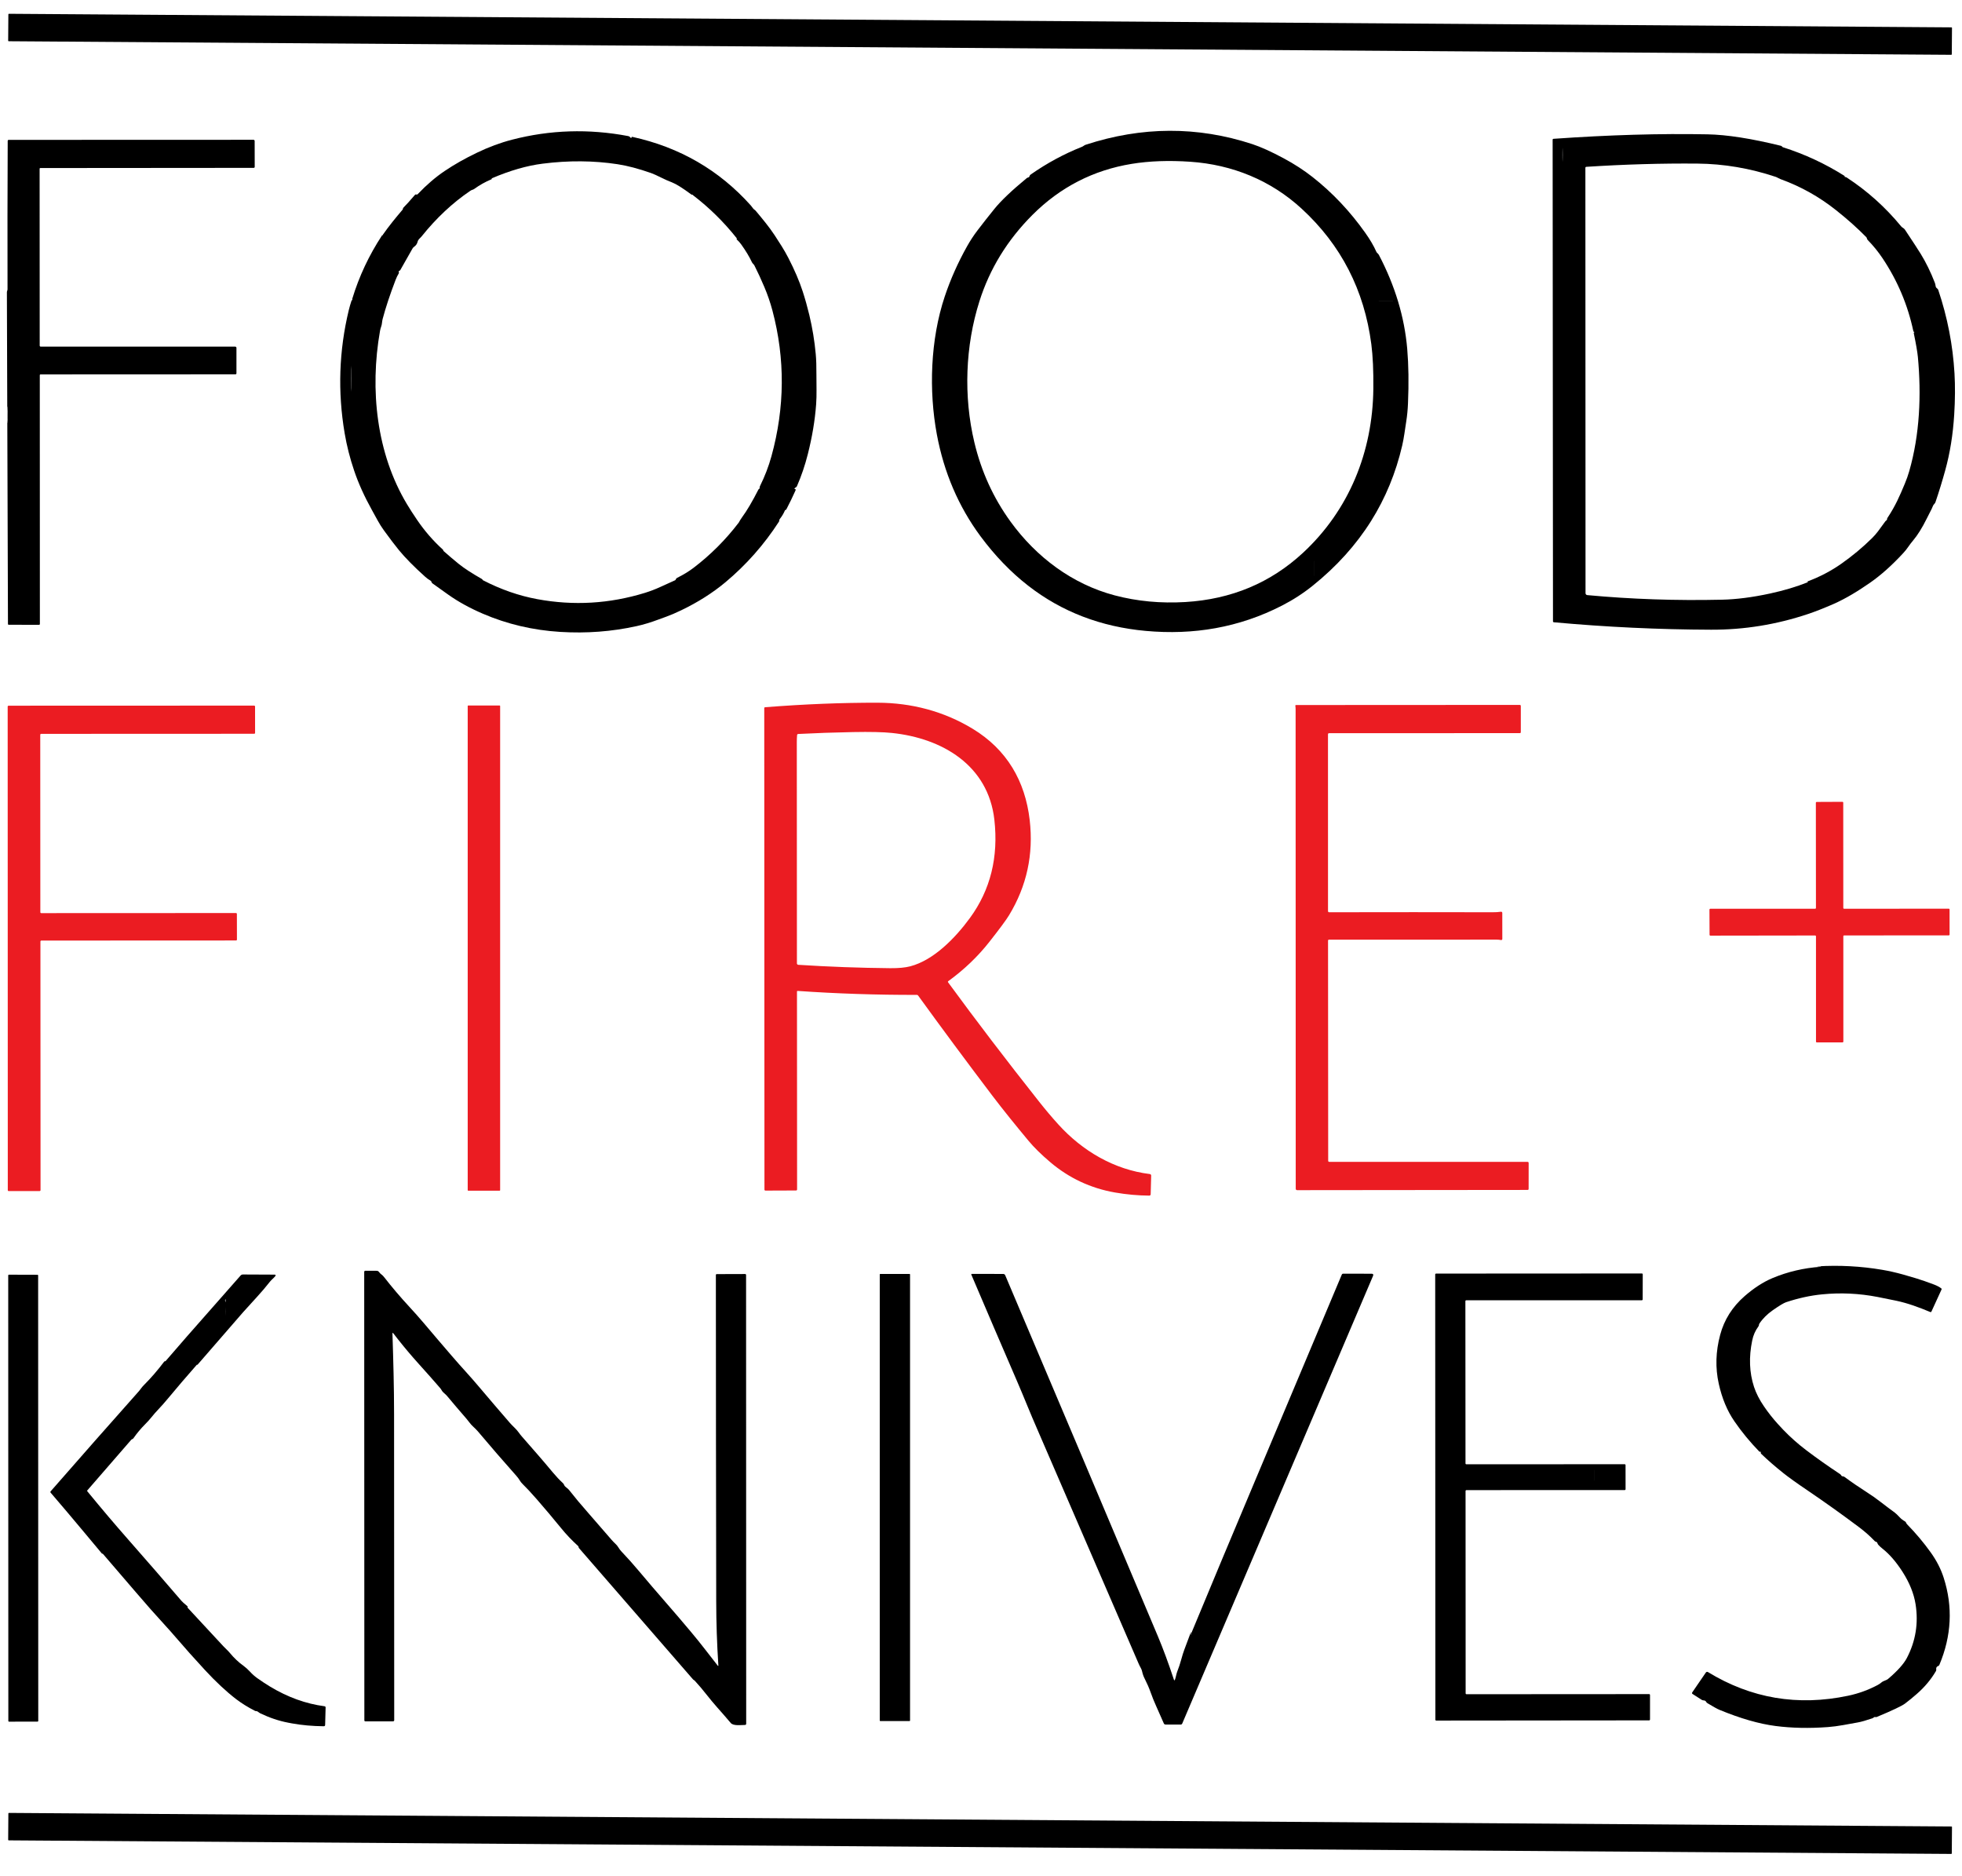 <svg width="68" height="65" viewBox="0 0 68 65" fill="none" xmlns="http://www.w3.org/2000/svg">
<path d="M67.635 0.948L0.308 0.478C0.298 0.478 0.29 0.486 0.29 0.496L0.283 1.411C0.283 1.421 0.291 1.429 0.302 1.429L67.628 1.899C67.638 1.899 67.646 1.891 67.646 1.881L67.653 0.966C67.653 0.956 67.645 0.948 67.635 0.948Z" fill="black"/>
<path d="M67.635 63.292L0.308 62.822C0.298 62.822 0.29 62.83 0.29 62.84L0.283 63.754C0.283 63.764 0.291 63.773 0.302 63.773L67.628 64.243C67.638 64.243 67.646 64.235 67.646 64.225L67.653 63.31C67.653 63.3 67.645 63.292 67.635 63.292Z" fill="black"/>
<path d="M47.742 8.775C47.761 8.791 47.777 8.81 47.79 8.833C48.349 9.899 48.677 10.983 48.772 12.086C48.82 12.652 48.829 13.281 48.799 13.973C48.79 14.2 48.769 14.413 48.737 14.612C48.693 14.886 48.662 15.163 48.6 15.431C48.379 16.386 48.018 17.262 47.516 18.06C46.995 18.887 46.324 19.63 45.504 20.29C45.174 20.556 44.818 20.787 44.434 20.984C42.939 21.752 41.358 22.012 39.715 21.863C38.159 21.722 36.8 21.201 35.638 20.298C35.033 19.828 34.481 19.255 33.98 18.579C33.22 17.55 32.717 16.375 32.47 15.055C32.189 13.545 32.241 11.774 32.745 10.269C32.944 9.675 33.202 9.097 33.517 8.535C33.625 8.342 33.746 8.158 33.879 7.983C34.069 7.734 34.264 7.486 34.464 7.239C34.694 6.955 35.066 6.601 35.579 6.178C35.596 6.163 35.616 6.154 35.639 6.148C35.66 6.144 35.674 6.131 35.679 6.11C35.686 6.083 35.7 6.062 35.723 6.047C36.291 5.651 36.883 5.331 37.498 5.088C37.545 5.07 37.58 5.031 37.625 5.017C39.575 4.379 41.502 4.371 43.403 4.994C43.702 5.093 44.066 5.257 44.495 5.488C44.863 5.686 45.194 5.901 45.489 6.133C46.177 6.673 46.787 7.318 47.318 8.068C47.486 8.305 47.614 8.523 47.702 8.724C47.711 8.744 47.724 8.761 47.742 8.775ZM33.771 15.333C34.011 16.34 34.428 17.255 35.024 18.076C35.914 19.303 37.164 20.244 38.637 20.632C39.412 20.836 40.227 20.913 41.082 20.862C42.678 20.766 44.038 20.197 45.163 19.153C46.751 17.681 47.574 15.666 47.598 13.476C47.605 12.854 47.581 12.337 47.528 11.926C47.283 10.053 46.48 8.489 45.116 7.234C44.047 6.249 42.71 5.704 41.254 5.605C40.51 5.554 39.833 5.579 39.225 5.678C37.894 5.895 36.747 6.484 35.785 7.445C34.915 8.315 34.301 9.314 33.944 10.445C33.457 11.98 33.388 13.732 33.771 15.333ZM48.274 10.418C48.11 10.417 47.946 10.418 47.782 10.418C47.782 10.418 47.782 10.418 47.782 10.418C47.782 10.419 47.782 10.419 47.782 10.419C47.946 10.419 48.11 10.419 48.274 10.419C48.285 10.419 48.285 10.419 48.274 10.418ZM45.543 19.442C45.543 19.611 45.543 19.78 45.543 19.95C45.543 19.95 45.543 19.951 45.543 19.951C45.544 19.951 45.544 19.95 45.544 19.95C45.544 19.78 45.544 19.611 45.544 19.442C45.544 19.441 45.544 19.441 45.544 19.441C45.544 19.441 45.544 19.441 45.543 19.441C45.543 19.441 45.543 19.441 45.543 19.442Z" fill="black"/>
<path d="M13.273 8.128C13.479 7.834 13.713 7.546 13.951 7.268C13.958 7.26 13.962 7.251 13.963 7.24C13.964 7.222 13.971 7.206 13.984 7.193C14.078 7.1 14.21 6.954 14.38 6.755C14.394 6.739 14.407 6.734 14.42 6.738C14.443 6.747 14.464 6.743 14.481 6.724C14.787 6.403 15.097 6.137 15.411 5.926C15.744 5.701 16.117 5.49 16.53 5.292C16.938 5.096 17.343 4.945 17.746 4.841C19.063 4.499 20.403 4.457 21.765 4.714C21.8 4.72 21.827 4.737 21.847 4.763C21.87 4.793 21.884 4.79 21.889 4.753C21.89 4.749 21.891 4.747 21.895 4.745C21.902 4.742 21.909 4.742 21.917 4.743C23.558 5.103 24.928 5.896 26.025 7.123C26.049 7.15 26.071 7.179 26.092 7.21C26.105 7.231 26.122 7.249 26.144 7.263C26.164 7.277 26.183 7.293 26.198 7.312C26.423 7.582 26.652 7.854 26.845 8.147C26.928 8.274 27.012 8.404 27.094 8.535C27.177 8.668 27.253 8.802 27.323 8.937C27.538 9.354 27.704 9.74 27.82 10.097C27.905 10.358 27.981 10.631 28.05 10.916C28.157 11.365 28.231 11.814 28.272 12.265C28.29 12.456 28.298 12.701 28.296 12.999C28.294 13.339 28.311 13.679 28.286 14.011C28.245 14.569 28.148 15.146 27.997 15.741C27.9 16.125 27.775 16.493 27.622 16.845C27.613 16.863 27.601 16.878 27.584 16.889C27.576 16.894 27.567 16.899 27.558 16.905C27.523 16.927 27.525 16.942 27.566 16.948C27.569 16.949 27.571 16.95 27.572 16.953C27.578 16.966 27.578 16.979 27.573 16.991C27.473 17.214 27.367 17.434 27.254 17.65C27.248 17.661 27.232 17.672 27.22 17.674C27.214 17.674 27.209 17.678 27.206 17.684C27.161 17.791 27.101 17.891 27.027 17.984C27.014 18 27.008 18.018 27.008 18.039C27.008 18.053 27.004 18.066 26.996 18.079C26.48 18.876 25.861 19.576 25.14 20.178C24.698 20.547 24.187 20.87 23.609 21.148C23.413 21.242 23.241 21.316 23.093 21.369C23.009 21.399 22.922 21.43 22.833 21.464C22.562 21.566 22.305 21.644 22.063 21.697C21.208 21.886 20.326 21.953 19.416 21.897C18.468 21.838 17.573 21.628 16.729 21.264C16.281 21.071 15.885 20.853 15.541 20.61C15.356 20.48 15.172 20.349 14.989 20.216C14.971 20.204 14.96 20.187 14.955 20.166C14.95 20.146 14.938 20.13 14.92 20.12C14.855 20.083 14.794 20.039 14.738 19.988C14.35 19.64 14.046 19.331 13.824 19.061C13.686 18.892 13.514 18.665 13.306 18.379C13.228 18.272 13.156 18.158 13.09 18.037C13.03 17.928 12.965 17.81 12.895 17.683C12.63 17.207 12.423 16.75 12.275 16.311C12.128 15.878 12.018 15.445 11.945 15.013C11.701 13.575 11.749 12.155 12.087 10.752C12.114 10.643 12.145 10.533 12.182 10.422C12.183 10.417 12.186 10.413 12.189 10.409C12.192 10.406 12.196 10.403 12.201 10.401C12.214 10.396 12.217 10.387 12.211 10.376C12.207 10.368 12.207 10.36 12.21 10.351C12.445 9.578 12.788 8.847 13.239 8.16C13.241 8.156 13.245 8.154 13.251 8.154C13.259 8.155 13.264 8.153 13.265 8.147C13.266 8.14 13.268 8.134 13.273 8.128ZM25.531 8.292C25.529 8.286 25.529 8.281 25.534 8.275C25.538 8.267 25.538 8.26 25.532 8.253C25.087 7.693 24.584 7.197 24.02 6.766C24.018 6.754 24.011 6.749 24 6.75C23.984 6.75 23.97 6.746 23.957 6.737C23.654 6.513 23.432 6.374 23.29 6.32C23.167 6.273 23.047 6.22 22.932 6.162C22.771 6.082 22.65 6.027 22.569 5.998C22.134 5.845 21.744 5.742 21.401 5.69C20.573 5.564 19.709 5.557 18.811 5.671C18.265 5.739 17.676 5.909 17.043 6.18C17.039 6.182 17.038 6.185 17.043 6.187C17.044 6.189 17.045 6.191 17.045 6.194C17.046 6.203 17.041 6.209 17.032 6.213C16.817 6.303 16.62 6.414 16.441 6.544C16.423 6.557 16.404 6.567 16.384 6.573C16.353 6.581 16.324 6.595 16.296 6.615C15.681 7.032 15.12 7.558 14.611 8.194C14.559 8.258 14.496 8.291 14.475 8.373C14.456 8.45 14.415 8.509 14.352 8.552C14.331 8.566 14.313 8.585 14.3 8.607L13.874 9.358C13.866 9.371 13.854 9.381 13.839 9.385C13.82 9.392 13.813 9.403 13.819 9.419C13.83 9.443 13.828 9.466 13.813 9.487C13.78 9.539 13.746 9.609 13.711 9.698C13.517 10.203 13.367 10.657 13.26 11.06C13.238 11.147 13.243 11.229 13.213 11.31C13.195 11.359 13.181 11.411 13.171 11.465C12.811 13.505 13.049 15.714 14.106 17.473C14.205 17.638 14.322 17.82 14.456 18.016C14.717 18.4 15.015 18.743 15.351 19.047C15.354 19.049 15.356 19.052 15.357 19.055C15.36 19.062 15.362 19.068 15.364 19.075C15.367 19.085 15.372 19.093 15.379 19.099C15.561 19.26 15.735 19.408 15.902 19.543C16.081 19.688 16.348 19.862 16.705 20.066C16.713 20.071 16.719 20.078 16.723 20.087C16.727 20.097 16.734 20.104 16.743 20.109C17.36 20.427 17.985 20.645 18.62 20.762C19.88 20.995 21.125 20.922 22.355 20.543C22.537 20.486 22.713 20.419 22.883 20.341C23.058 20.261 23.231 20.182 23.401 20.106C23.408 20.102 23.413 20.097 23.416 20.09C23.418 20.084 23.42 20.078 23.423 20.073C23.433 20.05 23.448 20.034 23.47 20.023C23.685 19.916 23.872 19.802 24.033 19.68C24.621 19.233 25.144 18.711 25.602 18.112C25.604 18.109 25.621 18.078 25.655 18.02C25.669 17.995 25.689 17.965 25.716 17.929C25.883 17.703 26.075 17.379 26.29 16.956C26.317 16.944 26.33 16.924 26.329 16.896C26.328 16.878 26.332 16.861 26.34 16.845C26.509 16.503 26.641 16.159 26.737 15.811C27.203 14.118 27.215 12.435 26.772 10.763C26.698 10.487 26.606 10.216 26.493 9.95C26.381 9.684 26.266 9.434 26.148 9.202C26.126 9.157 26.082 9.133 26.061 9.088C25.973 8.899 25.849 8.692 25.688 8.468C25.64 8.402 25.589 8.345 25.534 8.297C25.533 8.296 25.532 8.294 25.531 8.292ZM12.17 13.573C12.171 13.573 12.172 13.526 12.173 13.442C12.174 13.357 12.174 13.243 12.174 13.123C12.174 13.004 12.174 12.89 12.173 12.806C12.172 12.721 12.171 12.674 12.17 12.674C12.169 12.674 12.168 12.721 12.167 12.806C12.166 12.89 12.166 13.004 12.166 13.123C12.166 13.243 12.166 13.357 12.167 13.442C12.168 13.526 12.169 13.573 12.17 13.573ZM12.505 14.76C12.415 14.76 12.324 14.76 12.235 14.76C12.234 14.76 12.234 14.76 12.234 14.76C12.234 14.76 12.234 14.761 12.235 14.761C12.325 14.761 12.415 14.761 12.505 14.761C12.506 14.761 12.506 14.761 12.506 14.761C12.506 14.761 12.506 14.76 12.506 14.76C12.506 14.76 12.506 14.76 12.505 14.76ZM13.048 14.76C12.929 14.76 12.811 14.76 12.693 14.76C12.692 14.76 12.692 14.76 12.692 14.76C12.692 14.76 12.692 14.761 12.693 14.761C12.811 14.761 12.93 14.761 13.048 14.761C13.049 14.761 13.049 14.761 13.049 14.761C13.049 14.761 13.049 14.76 13.049 14.76C13.049 14.76 13.049 14.76 13.048 14.76Z" fill="black"/>
<path d="M63.935 6.129C63.966 6.133 63.99 6.141 64.006 6.152C64.721 6.62 65.349 7.184 65.891 7.844C65.932 7.894 65.984 7.902 66.019 7.954C66.296 8.371 66.48 8.652 66.569 8.797C66.75 9.091 66.914 9.425 67.059 9.799C67.072 9.835 67.081 9.871 67.085 9.908C67.089 9.944 67.105 9.971 67.133 9.991C67.155 10.006 67.17 10.026 67.178 10.05C67.496 10.995 67.683 11.958 67.74 12.939C67.765 13.375 67.762 13.851 67.73 14.367C67.687 15.06 67.584 15.704 67.418 16.301C67.315 16.675 67.203 17.039 67.082 17.395C67.073 17.422 67.059 17.445 67.039 17.464C67.017 17.486 67.001 17.511 66.99 17.539C66.979 17.57 66.967 17.599 66.953 17.626C66.893 17.74 66.834 17.857 66.775 17.977C66.618 18.293 66.461 18.545 66.302 18.733C66.242 18.805 66.187 18.876 66.138 18.948C66.088 19.022 66.031 19.093 65.968 19.161C65.575 19.588 65.188 19.933 64.808 20.197C64.412 20.471 63.985 20.738 63.535 20.935C63.211 21.076 62.922 21.19 62.669 21.275C61.575 21.642 60.453 21.825 59.304 21.821C57.485 21.815 55.668 21.729 53.852 21.563C53.845 21.562 53.838 21.559 53.832 21.553C53.827 21.548 53.824 21.54 53.824 21.532L53.812 4.845C53.812 4.823 53.823 4.812 53.845 4.81C55.761 4.675 57.54 4.623 59.18 4.655C59.856 4.668 60.705 4.801 61.727 5.053C61.742 5.057 61.755 5.066 61.764 5.08C61.773 5.091 61.783 5.099 61.796 5.103C62.553 5.344 63.266 5.676 63.933 6.099C63.934 6.1 63.935 6.102 63.935 6.103C63.935 6.11 63.934 6.116 63.932 6.122C63.93 6.126 63.931 6.128 63.935 6.129ZM54.156 5.602C54.157 5.602 54.158 5.577 54.158 5.533C54.159 5.488 54.16 5.428 54.16 5.365C54.16 5.302 54.159 5.241 54.158 5.197C54.158 5.152 54.157 5.127 54.156 5.127C54.156 5.127 54.155 5.133 54.155 5.145C54.154 5.157 54.154 5.175 54.154 5.197C54.153 5.219 54.153 5.245 54.153 5.274C54.153 5.303 54.153 5.333 54.153 5.365C54.153 5.396 54.153 5.427 54.153 5.456C54.153 5.484 54.153 5.511 54.154 5.533C54.154 5.555 54.154 5.572 54.155 5.584C54.155 5.596 54.156 5.602 54.156 5.602ZM62.651 20.146C63.07 19.99 63.46 19.786 63.82 19.533C64.201 19.265 64.556 18.97 64.884 18.646C64.958 18.573 65.026 18.495 65.088 18.413C65.176 18.295 65.258 18.183 65.334 18.077C65.347 18.058 65.364 18.043 65.382 18.03C65.398 18.019 65.406 18.003 65.405 17.983C65.404 17.971 65.407 17.959 65.414 17.95C65.697 17.524 65.842 17.183 66.018 16.761C66.08 16.614 66.131 16.469 66.172 16.326C66.538 15.052 66.593 13.676 66.471 12.372C66.454 12.198 66.407 11.923 66.329 11.548C66.326 11.533 66.331 11.522 66.344 11.514C66.358 11.505 66.356 11.501 66.34 11.5C66.326 11.5 66.318 11.493 66.315 11.48C66.121 10.567 65.764 9.721 65.243 8.944C65.093 8.72 64.923 8.512 64.734 8.318C64.718 8.302 64.708 8.283 64.704 8.261C64.701 8.245 64.694 8.231 64.683 8.219C64.383 7.912 64.033 7.599 63.632 7.281C63.051 6.819 62.411 6.461 61.71 6.207C61.681 6.196 61.653 6.183 61.627 6.168C61.6 6.152 61.573 6.139 61.545 6.129C60.651 5.831 59.747 5.677 58.832 5.669C57.592 5.658 56.307 5.695 54.979 5.781C54.97 5.781 54.962 5.785 54.956 5.791C54.95 5.798 54.947 5.806 54.947 5.815L54.952 20.555C54.952 20.572 54.958 20.588 54.969 20.6C54.981 20.613 54.996 20.621 55.013 20.622C56.535 20.764 58.09 20.817 59.678 20.781C60.184 20.77 60.742 20.698 61.351 20.566C61.834 20.461 62.267 20.331 62.649 20.178C62.656 20.175 62.657 20.171 62.654 20.165C62.653 20.163 62.652 20.161 62.65 20.159C62.642 20.154 62.642 20.149 62.651 20.146Z" fill="black"/>
<path d="M1.379 13.003L1.382 21.622C1.382 21.63 1.379 21.638 1.374 21.643C1.368 21.649 1.361 21.652 1.353 21.652L0.303 21.649C0.285 21.649 0.276 21.64 0.276 21.622L0.239 10.132C0.239 10.111 0.243 10.091 0.251 10.072C0.258 10.055 0.261 10.038 0.261 10.02C0.257 8.308 0.259 6.595 0.267 4.882C0.268 4.859 0.28 4.847 0.303 4.847L8.786 4.844C8.791 4.844 8.797 4.845 8.801 4.847C8.806 4.849 8.81 4.852 8.814 4.856C8.818 4.86 8.821 4.864 8.823 4.869C8.825 4.874 8.826 4.879 8.826 4.884L8.828 5.784C8.828 5.793 8.824 5.801 8.818 5.807C8.812 5.813 8.804 5.817 8.796 5.817L1.401 5.823C1.382 5.823 1.373 5.833 1.373 5.852L1.376 11.977C1.376 11.987 1.38 11.996 1.387 12.002C1.393 12.009 1.402 12.012 1.412 12.012L8.153 12.012C8.164 12.012 8.175 12.016 8.183 12.024C8.19 12.032 8.195 12.042 8.195 12.053L8.195 12.934C8.195 12.959 8.183 12.971 8.158 12.971L1.408 12.974C1.389 12.974 1.379 12.984 1.379 13.003ZM0.255 14.102C0.251 14.28 0.245 14.475 0.259 14.656C0.259 14.657 0.259 14.657 0.26 14.658C0.26 14.658 0.261 14.658 0.261 14.658C0.261 14.658 0.262 14.658 0.262 14.658C0.262 14.657 0.262 14.657 0.262 14.656C0.265 14.471 0.265 14.285 0.261 14.099C0.261 14.098 0.261 14.096 0.259 14.095C0.257 14.092 0.256 14.093 0.256 14.096C0.255 14.098 0.255 14.1 0.255 14.102Z" fill="black"/>
<path d="M27.647 34.338C27.631 34.337 27.622 34.344 27.622 34.361L27.626 41.215C27.626 41.24 27.613 41.253 27.586 41.253L26.528 41.257C26.519 41.257 26.511 41.254 26.505 41.248C26.498 41.241 26.495 41.233 26.495 41.224L26.488 24.541C26.488 24.52 26.499 24.509 26.52 24.507C27.893 24.399 29.194 24.348 30.425 24.351C31.584 24.355 32.709 24.644 33.715 25.256C34.893 25.972 35.531 27.061 35.688 28.418C35.825 29.604 35.587 30.704 34.971 31.717C34.875 31.876 34.648 32.183 34.29 32.638C33.889 33.148 33.413 33.603 32.864 34.001C32.861 34.003 32.858 34.006 32.857 34.009C32.855 34.012 32.854 34.015 32.853 34.019C32.853 34.022 32.853 34.026 32.854 34.029C32.855 34.032 32.856 34.036 32.858 34.038C33.818 35.35 34.868 36.727 36.009 38.169C36.234 38.454 36.458 38.719 36.681 38.965C37.512 39.882 38.615 40.533 39.853 40.684C39.865 40.686 39.877 40.692 39.885 40.701C39.894 40.711 39.898 40.723 39.898 40.736L39.881 41.38C39.88 41.414 39.863 41.431 39.829 41.431C39.441 41.428 39.047 41.393 38.65 41.324C37.803 41.177 37.053 40.826 36.399 40.271C36.087 40.006 35.833 39.757 35.638 39.521C35.21 39.005 34.78 38.478 34.381 37.952C33.496 36.784 32.642 35.632 31.819 34.496C31.814 34.489 31.808 34.484 31.801 34.481C31.794 34.477 31.787 34.475 31.779 34.475C30.376 34.478 28.998 34.432 27.647 34.338ZM34.463 28.404C34.25 26.52 32.657 25.58 30.913 25.399C30.612 25.367 30.164 25.357 29.569 25.368C28.898 25.381 28.263 25.403 27.666 25.434C27.641 25.436 27.628 25.449 27.626 25.474C27.619 25.549 27.616 25.626 27.616 25.704C27.616 28.283 27.618 30.843 27.62 33.384C27.62 33.396 27.625 33.408 27.634 33.418C27.642 33.427 27.654 33.432 27.666 33.433C28.735 33.502 29.799 33.54 30.858 33.55C31.143 33.552 31.373 33.531 31.548 33.485C32.365 33.272 33.114 32.498 33.618 31.808C34.328 30.836 34.609 29.701 34.463 28.404Z" fill="#EB1C22"/>
<path d="M46.026 25.448L46.027 31.575C46.027 31.585 46.031 31.594 46.038 31.601C46.045 31.608 46.054 31.612 46.064 31.612C48.081 31.608 49.969 31.608 51.73 31.612C51.832 31.613 51.929 31.607 52.022 31.594C52.028 31.593 52.033 31.593 52.039 31.595C52.044 31.596 52.049 31.599 52.053 31.603C52.057 31.607 52.061 31.611 52.063 31.616C52.066 31.621 52.067 31.627 52.067 31.633L52.068 32.539C52.068 32.544 52.066 32.55 52.064 32.554C52.062 32.559 52.058 32.564 52.054 32.567C52.05 32.571 52.045 32.573 52.04 32.574C52.034 32.576 52.029 32.576 52.023 32.575C51.975 32.566 51.928 32.561 51.882 32.561C49.945 32.559 48.003 32.559 46.057 32.562C46.053 32.562 46.049 32.563 46.046 32.564C46.042 32.566 46.039 32.568 46.037 32.571C46.034 32.573 46.032 32.577 46.031 32.58C46.029 32.584 46.028 32.587 46.028 32.591L46.033 40.222C46.033 40.248 46.047 40.261 46.073 40.261L52.938 40.261C52.967 40.261 52.981 40.275 52.981 40.303L52.98 41.196C52.98 41.221 52.968 41.234 52.943 41.234L44.955 41.242C44.949 41.242 44.943 41.24 44.937 41.238C44.931 41.236 44.926 41.232 44.922 41.228C44.918 41.224 44.914 41.218 44.912 41.213C44.91 41.207 44.908 41.201 44.908 41.195C44.907 35.66 44.906 30.122 44.904 24.581C44.904 24.541 44.901 24.501 44.895 24.46C44.892 24.441 44.901 24.431 44.92 24.431L52.67 24.427C52.696 24.427 52.709 24.439 52.709 24.465V25.37C52.709 25.393 52.697 25.405 52.673 25.405L46.066 25.407C46.04 25.407 46.026 25.421 46.026 25.448Z" fill="#EB1C22"/>
<path d="M8.21 31.67L8.212 32.559C8.212 32.567 8.208 32.575 8.203 32.581C8.197 32.587 8.189 32.59 8.181 32.59L1.432 32.593C1.423 32.593 1.415 32.596 1.41 32.602C1.404 32.608 1.401 32.616 1.401 32.624L1.405 41.242C1.405 41.25 1.401 41.258 1.395 41.264C1.39 41.27 1.382 41.273 1.373 41.273L0.301 41.274C0.293 41.274 0.285 41.271 0.279 41.265C0.273 41.259 0.27 41.251 0.27 41.243L0.266 24.485C0.266 24.481 0.266 24.477 0.268 24.474C0.269 24.47 0.272 24.466 0.275 24.463C0.278 24.46 0.281 24.458 0.285 24.457C0.289 24.455 0.293 24.454 0.297 24.454L8.809 24.451C8.817 24.451 8.825 24.455 8.831 24.461C8.837 24.466 8.84 24.474 8.84 24.483L8.841 25.396C8.841 25.4 8.841 25.404 8.839 25.408C8.837 25.412 8.835 25.415 8.832 25.418C8.829 25.421 8.826 25.423 8.822 25.425C8.818 25.426 8.814 25.427 8.81 25.427L1.426 25.43C1.418 25.43 1.41 25.434 1.404 25.44C1.398 25.445 1.395 25.453 1.395 25.462L1.398 31.611C1.398 31.619 1.401 31.627 1.407 31.633C1.413 31.639 1.421 31.642 1.429 31.642L8.179 31.639C8.187 31.639 8.195 31.642 8.201 31.648C8.207 31.654 8.21 31.662 8.21 31.67Z" fill="#EB1C22"/>
<path d="M17.316 24.447H16.228C16.218 24.447 16.21 24.455 16.21 24.465V41.242C16.21 41.252 16.218 41.261 16.228 41.261H17.316C17.326 41.261 17.334 41.252 17.334 41.242V24.465C17.334 24.455 17.326 24.447 17.316 24.447Z" fill="#EB1C22"/>
<path d="M62.938 31.462L62.935 27.818C62.935 27.81 62.938 27.803 62.944 27.798C62.949 27.792 62.956 27.789 62.964 27.789L63.856 27.785C63.859 27.785 63.863 27.786 63.867 27.787C63.87 27.789 63.873 27.791 63.876 27.794C63.879 27.796 63.881 27.799 63.882 27.803C63.883 27.806 63.884 27.81 63.884 27.814L63.886 31.462C63.886 31.47 63.889 31.477 63.895 31.482C63.9 31.488 63.907 31.491 63.915 31.491L67.541 31.488C67.549 31.488 67.556 31.491 67.561 31.496C67.566 31.502 67.569 31.509 67.569 31.517L67.57 32.384C67.57 32.392 67.567 32.399 67.562 32.404C67.556 32.41 67.549 32.413 67.542 32.413L63.916 32.415C63.908 32.415 63.901 32.418 63.895 32.423C63.89 32.428 63.887 32.436 63.887 32.443L63.888 36.092C63.888 36.1 63.885 36.107 63.879 36.112C63.874 36.118 63.867 36.121 63.859 36.121L62.968 36.122C62.965 36.122 62.961 36.121 62.958 36.12C62.954 36.119 62.951 36.117 62.948 36.114C62.946 36.111 62.944 36.108 62.942 36.105C62.941 36.101 62.94 36.097 62.94 36.094L62.939 32.446C62.939 32.438 62.936 32.431 62.93 32.426C62.925 32.42 62.918 32.417 62.91 32.417L59.28 32.422C59.272 32.422 59.265 32.419 59.26 32.413C59.254 32.408 59.251 32.401 59.251 32.393L59.247 31.52C59.247 31.512 59.25 31.505 59.256 31.5C59.261 31.494 59.268 31.491 59.276 31.491L62.909 31.491C62.917 31.491 62.924 31.488 62.929 31.482C62.935 31.477 62.938 31.47 62.938 31.462Z" fill="#EB1C22"/>
<path d="M61.005 50.306C60.998 50.306 60.992 50.307 60.987 50.307C60.984 50.307 60.981 50.306 60.978 50.304C60.653 49.969 60.364 49.619 60.113 49.253C59.863 48.891 59.682 48.457 59.57 47.951C59.447 47.4 59.463 46.834 59.619 46.254C59.758 45.732 60.041 45.285 60.467 44.913C60.79 44.632 61.11 44.425 61.428 44.291C61.959 44.068 62.519 43.937 63.108 43.897C63.117 43.897 63.118 43.896 63.111 43.896C63.107 43.896 63.106 43.895 63.106 43.892C63.106 43.889 63.105 43.887 63.102 43.888C63.07 43.891 63.035 43.891 62.998 43.888C62.972 43.886 62.972 43.884 62.998 43.882C63.745 43.837 64.491 43.876 65.235 44.002C65.465 44.041 65.707 44.095 65.96 44.166C66.103 44.206 66.25 44.249 66.402 44.295C66.59 44.352 66.8 44.425 67.032 44.513C67.133 44.552 67.216 44.595 67.279 44.644C67.294 44.655 67.298 44.669 67.29 44.686L66.942 45.446C66.933 45.466 66.918 45.472 66.898 45.464C66.52 45.306 66.121 45.157 65.714 45.072C65.488 45.024 65.275 44.981 65.076 44.943C64.434 44.819 63.794 44.789 63.157 44.852C62.744 44.892 62.326 44.984 61.902 45.125C61.822 45.152 61.669 45.244 61.444 45.401C61.249 45.537 61.094 45.692 60.978 45.866C60.969 45.88 60.964 45.894 60.963 45.91C60.962 45.93 60.955 45.949 60.943 45.965C60.838 46.106 60.766 46.268 60.729 46.45C60.609 47.029 60.63 47.566 60.792 48.06C60.864 48.279 60.979 48.504 61.138 48.736C61.284 48.95 61.442 49.15 61.61 49.336C61.672 49.405 61.737 49.475 61.805 49.546C62.048 49.799 62.315 50.036 62.604 50.255C62.976 50.537 63.365 50.811 63.771 51.079C63.79 51.091 63.804 51.107 63.815 51.126C63.825 51.146 63.843 51.157 63.866 51.158C63.89 51.16 63.912 51.167 63.932 51.182C64.171 51.359 64.42 51.529 64.678 51.694C64.851 51.803 65.019 51.922 65.182 52.048C65.346 52.175 65.509 52.298 65.669 52.415C65.708 52.443 65.763 52.496 65.836 52.574C65.891 52.633 65.952 52.681 66.019 52.717C66.039 52.727 66.053 52.743 66.062 52.765C66.069 52.785 66.081 52.804 66.096 52.82C66.397 53.127 66.671 53.453 66.918 53.798C67.119 54.079 67.269 54.371 67.366 54.675C67.688 55.681 67.638 56.686 67.216 57.691C67.209 57.71 67.195 57.724 67.175 57.731C67.12 57.752 67.097 57.792 67.107 57.853C67.11 57.873 67.106 57.891 67.096 57.908C66.925 58.2 66.703 58.465 66.429 58.703C66.294 58.821 66.16 58.931 66.025 59.033C65.915 59.116 65.59 59.27 65.049 59.496C65.031 59.504 65.012 59.505 64.993 59.499C64.976 59.495 64.961 59.498 64.948 59.51C64.931 59.525 64.91 59.537 64.889 59.545C64.671 59.619 64.503 59.667 64.387 59.687C64.223 59.716 64.055 59.746 63.884 59.778C63.701 59.811 63.525 59.834 63.357 59.847C62.709 59.895 62.103 59.883 61.539 59.81C60.966 59.736 60.318 59.549 59.594 59.25C59.515 59.217 59.376 59.14 59.178 59.02C59.158 59.009 59.142 58.992 59.132 58.971C59.115 58.941 59.087 58.925 59.046 58.923C59.023 58.923 59.001 58.916 58.98 58.904L58.664 58.702C58.64 58.687 58.636 58.667 58.652 58.643L59.123 57.956C59.131 57.945 59.143 57.937 59.156 57.934C59.169 57.931 59.183 57.934 59.195 57.941C60.69 58.855 62.31 59.129 64.055 58.761C64.415 58.685 64.756 58.561 65.079 58.389C65.129 58.362 65.173 58.332 65.212 58.298C65.278 58.242 65.38 58.229 65.439 58.178C65.765 57.901 65.981 57.659 66.089 57.454C66.394 56.87 66.495 56.249 66.391 55.59C66.332 55.22 66.181 54.845 65.938 54.466C65.717 54.122 65.486 53.855 65.243 53.664C65.192 53.624 65.145 53.581 65.101 53.533C65.086 53.516 65.076 53.498 65.07 53.477C65.061 53.448 65.041 53.43 65.011 53.423C64.997 53.42 64.985 53.413 64.976 53.403C64.814 53.232 64.633 53.072 64.435 52.923C63.844 52.48 63.249 52.055 62.65 51.649C62.275 51.396 61.993 51.194 61.804 51.043C61.524 50.82 61.27 50.599 61.041 50.379C61.026 50.365 61.021 50.349 61.026 50.329C61.03 50.31 61.023 50.303 61.005 50.306Z" fill="black"/>
<path d="M24.012 58.187L20.072 53.651C20.06 53.637 20.053 53.621 20.051 53.602C20.05 53.591 20.045 53.581 20.036 53.573C19.82 53.377 19.622 53.17 19.445 52.951C19.155 52.596 18.875 52.264 18.605 51.954C18.399 51.719 18.236 51.544 18.116 51.428C18.074 51.388 18.038 51.342 18.007 51.29C17.979 51.242 17.942 51.192 17.896 51.141C17.447 50.636 17 50.12 16.555 49.592C16.464 49.485 16.346 49.401 16.264 49.285C16.231 49.24 16.197 49.197 16.161 49.156C15.939 48.901 15.716 48.639 15.492 48.371C15.437 48.304 15.348 48.252 15.309 48.179C15.294 48.151 15.275 48.123 15.252 48.097C15.018 47.826 14.781 47.559 14.542 47.295C14.464 47.209 14.388 47.123 14.316 47.04C14.079 46.768 13.852 46.49 13.634 46.206C13.611 46.176 13.601 46.18 13.602 46.217C13.632 47.147 13.658 48.08 13.658 49.01C13.66 52.594 13.662 56.125 13.663 59.604C13.663 59.634 13.648 59.649 13.618 59.649L12.667 59.65C12.641 59.65 12.628 59.637 12.628 59.611L12.623 44.078C12.623 44.048 12.638 44.034 12.669 44.034L13.055 44.036C13.088 44.036 13.115 44.05 13.135 44.077C13.158 44.11 13.186 44.138 13.219 44.162C13.249 44.184 13.277 44.211 13.302 44.242C13.584 44.604 13.88 44.952 14.189 45.286C14.362 45.473 14.53 45.662 14.692 45.853C15.003 46.222 15.324 46.597 15.655 46.981C15.831 47.185 15.992 47.367 16.137 47.526C16.299 47.705 16.457 47.885 16.609 48.065C16.966 48.488 17.32 48.901 17.67 49.305C17.768 49.419 17.894 49.518 17.979 49.64C18.015 49.692 18.054 49.741 18.095 49.787C18.454 50.198 18.816 50.607 19.164 51.028C19.273 51.159 19.388 51.281 19.51 51.394C19.528 51.41 19.541 51.43 19.55 51.453C19.58 51.533 19.664 51.557 19.719 51.627C19.914 51.876 20.133 52.139 20.377 52.415C20.658 52.735 20.931 53.049 21.195 53.357C21.238 53.407 21.282 53.452 21.326 53.493C21.369 53.532 21.405 53.575 21.434 53.624C21.463 53.673 21.497 53.719 21.537 53.761C21.759 53.995 21.966 54.227 22.157 54.456C22.748 55.164 23.372 55.857 23.954 56.556C24.113 56.746 24.269 56.939 24.421 57.135L24.872 57.714C24.89 57.738 24.899 57.734 24.897 57.704C24.849 56.966 24.824 56.228 24.823 55.49C24.816 51.725 24.812 47.957 24.811 44.185C24.811 44.162 24.822 44.151 24.845 44.151L25.828 44.148C25.832 44.148 25.835 44.149 25.839 44.151C25.843 44.152 25.846 44.154 25.849 44.157C25.852 44.16 25.854 44.163 25.855 44.167C25.857 44.17 25.858 44.174 25.858 44.178L25.862 59.729C25.862 59.758 25.847 59.774 25.817 59.774C25.675 59.776 25.419 59.812 25.328 59.707C25.164 59.514 25.007 59.334 24.858 59.167C24.734 59.027 24.607 58.874 24.476 58.708C24.354 58.551 24.221 58.395 24.077 58.239C24.069 58.231 24.06 58.224 24.051 58.219C24.036 58.211 24.023 58.2 24.012 58.187Z" fill="black"/>
<path d="M41.276 56.627C41.971 54.949 42.702 53.201 43.468 51.384C44.479 48.988 45.491 46.583 46.505 44.167C46.509 44.158 46.515 44.15 46.524 44.144C46.532 44.139 46.542 44.136 46.552 44.136L47.537 44.138C47.592 44.138 47.608 44.163 47.587 44.214L40.975 59.724C40.97 59.735 40.962 59.745 40.952 59.752C40.942 59.758 40.93 59.762 40.918 59.761L40.396 59.76C40.383 59.76 40.37 59.756 40.36 59.749C40.349 59.742 40.341 59.732 40.336 59.72C40.248 59.516 40.159 59.315 40.069 59.116C39.998 58.96 39.935 58.802 39.878 58.641C39.824 58.49 39.756 58.334 39.674 58.172C39.634 58.095 39.604 58.011 39.584 57.92C39.575 57.88 39.562 57.843 39.542 57.807C39.507 57.743 39.478 57.686 39.458 57.637C38.346 55.062 37.185 52.378 35.975 49.584C35.83 49.251 35.709 48.965 35.612 48.728C35.49 48.428 35.368 48.139 35.248 47.859C34.718 46.633 34.19 45.404 33.665 44.17C33.663 44.167 33.663 44.164 33.663 44.161C33.664 44.158 33.665 44.155 33.666 44.152C33.668 44.15 33.67 44.147 33.673 44.146C33.676 44.144 33.679 44.144 33.682 44.144L34.766 44.145C34.801 44.145 34.827 44.162 34.841 44.195C36.603 48.346 38.367 52.516 40.131 56.702C40.312 57.132 40.496 57.63 40.684 58.198C40.696 58.238 40.71 58.238 40.724 58.199C40.759 58.103 40.768 58.007 40.806 57.911C40.858 57.779 40.9 57.653 40.932 57.533C40.977 57.369 41.017 57.242 41.052 57.151C41.126 56.959 41.198 56.767 41.268 56.575C41.279 56.547 41.282 56.548 41.278 56.578C41.278 56.58 41.278 56.582 41.278 56.584C41.279 56.591 41.278 56.597 41.274 56.602C41.268 56.61 41.264 56.619 41.262 56.629C41.258 56.661 41.263 56.661 41.276 56.627Z" fill="black"/>
<path d="M50.822 50.741L56.309 50.739C56.317 50.739 56.325 50.742 56.331 50.748C56.336 50.754 56.339 50.761 56.339 50.769L56.34 51.604C56.34 51.612 56.337 51.62 56.331 51.625C56.326 51.631 56.318 51.634 56.31 51.634L50.824 51.636C50.82 51.636 50.816 51.637 50.812 51.639C50.809 51.64 50.806 51.642 50.803 51.645C50.8 51.648 50.798 51.651 50.796 51.655C50.795 51.658 50.794 51.662 50.794 51.666L50.797 58.679C50.797 58.683 50.797 58.687 50.799 58.691C50.8 58.694 50.803 58.698 50.806 58.7C50.808 58.703 50.812 58.706 50.815 58.707C50.819 58.709 50.823 58.709 50.827 58.709L57.157 58.705C57.161 58.705 57.165 58.705 57.168 58.707C57.172 58.708 57.175 58.711 57.178 58.713C57.181 58.716 57.183 58.719 57.184 58.723C57.186 58.727 57.187 58.73 57.187 58.734V59.585C57.187 59.589 57.186 59.593 57.184 59.596C57.183 59.6 57.181 59.603 57.178 59.606C57.175 59.609 57.172 59.611 57.168 59.613C57.165 59.614 57.161 59.615 57.157 59.615L49.778 59.622C49.77 59.622 49.762 59.619 49.757 59.614C49.751 59.608 49.748 59.6 49.748 59.593L49.742 44.163C49.742 44.155 49.746 44.147 49.751 44.142C49.757 44.136 49.764 44.133 49.772 44.133L56.905 44.129C56.913 44.129 56.921 44.132 56.926 44.138C56.932 44.143 56.935 44.151 56.935 44.159L56.933 45.027C56.933 45.035 56.93 45.043 56.924 45.048C56.919 45.054 56.911 45.057 56.903 45.057L50.818 45.058C50.81 45.058 50.802 45.061 50.797 45.066C50.791 45.072 50.788 45.08 50.788 45.087L50.792 50.712C50.792 50.719 50.795 50.727 50.801 50.733C50.806 50.738 50.814 50.741 50.822 50.741ZM55.244 51.309C55.244 51.31 55.244 51.31 55.244 51.31C55.245 51.31 55.245 51.31 55.245 51.309C55.245 51.185 55.245 51.061 55.245 50.937C55.245 50.936 55.245 50.936 55.245 50.936C55.245 50.936 55.245 50.936 55.244 50.936C55.244 50.936 55.244 50.936 55.244 50.937C55.244 51.025 55.244 51.149 55.244 51.309ZM53.074 50.954C53.074 51.072 53.073 51.191 53.074 51.309C53.074 51.31 53.074 51.31 53.074 51.31C53.074 51.31 53.074 51.31 53.074 51.309C53.074 51.191 53.074 51.072 53.074 50.954C53.074 50.953 53.074 50.953 53.074 50.953C53.074 50.953 53.074 50.953 53.074 50.953C53.074 50.953 53.074 50.953 53.074 50.954Z" fill="black"/>
<path d="M31.523 44.145H30.51C30.499 44.145 30.491 44.154 30.491 44.164V59.621C30.491 59.631 30.499 59.639 30.51 59.639H31.523C31.533 59.639 31.541 59.631 31.541 59.621V44.164C31.541 44.154 31.533 44.145 31.523 44.145Z" fill="black"/>
<path d="M1.322 44.197L1.326 59.635C1.326 59.641 1.324 59.647 1.319 59.651C1.315 59.655 1.309 59.658 1.303 59.658L0.312 59.66C0.306 59.66 0.3 59.657 0.296 59.653C0.291 59.649 0.289 59.643 0.289 59.637L0.285 44.194C0.285 44.191 0.286 44.188 0.287 44.185C0.288 44.182 0.29 44.18 0.292 44.178C0.294 44.176 0.297 44.174 0.3 44.173C0.302 44.172 0.305 44.171 0.309 44.171L1.299 44.174C1.305 44.174 1.311 44.176 1.315 44.181C1.32 44.185 1.322 44.191 1.322 44.197Z" fill="black"/>
<path d="M6.821 47.293C6.479 47.681 6.145 48.072 5.819 48.464C5.711 48.594 5.599 48.722 5.481 48.846C5.402 48.929 5.327 49.014 5.257 49.102C5.185 49.191 5.11 49.275 5.032 49.352C4.881 49.503 4.744 49.667 4.622 49.842C4.614 49.854 4.603 49.862 4.589 49.867C4.572 49.872 4.557 49.882 4.545 49.896L3.025 51.647C3.021 51.651 3.02 51.656 3.019 51.661C3.019 51.666 3.021 51.67 3.024 51.674C3.522 52.282 3.993 52.837 4.435 53.339C5.095 54.09 5.713 54.801 6.288 55.472C6.317 55.507 6.386 55.569 6.493 55.657C6.5 55.664 6.503 55.673 6.502 55.682C6.501 55.688 6.5 55.694 6.5 55.701C6.5 55.706 6.502 55.71 6.505 55.714C6.864 56.099 7.276 56.543 7.742 57.047C7.778 57.086 7.817 57.125 7.859 57.164C7.897 57.2 7.934 57.239 7.968 57.28C8.111 57.453 8.266 57.6 8.432 57.719C8.515 57.78 8.593 57.85 8.666 57.929C8.74 58.011 8.823 58.085 8.915 58.151C9.063 58.256 9.21 58.353 9.356 58.442C9.97 58.813 10.601 59.041 11.248 59.126C11.273 59.13 11.285 59.144 11.285 59.17L11.269 59.77C11.269 59.803 11.252 59.819 11.219 59.819C10.828 59.815 10.462 59.782 10.12 59.72C10.076 59.712 10.032 59.703 9.988 59.695C9.663 59.633 9.34 59.524 9.017 59.369C8.97 59.347 8.928 59.292 8.879 59.294C8.865 59.295 8.852 59.293 8.841 59.287C8.59 59.159 8.369 59.021 8.177 58.874C7.837 58.612 7.478 58.276 7.1 57.868C6.741 57.479 6.398 57.095 6.071 56.714C5.958 56.583 5.851 56.461 5.748 56.35C5.394 55.964 5.049 55.574 4.713 55.18C4.335 54.736 3.949 54.294 3.567 53.846C3.561 53.84 3.556 53.837 3.55 53.838C3.548 53.838 3.546 53.838 3.544 53.839C3.541 53.841 3.538 53.841 3.536 53.839C3.322 53.584 3.108 53.327 2.893 53.069C2.518 52.619 2.139 52.172 1.757 51.727C1.742 51.71 1.742 51.693 1.757 51.676C2.786 50.498 3.8 49.348 4.799 48.225C4.827 48.194 4.854 48.16 4.879 48.124C4.914 48.076 4.953 48.031 4.997 47.987C5.235 47.749 5.467 47.481 5.691 47.183C5.694 47.179 5.698 47.176 5.703 47.174C5.707 47.172 5.712 47.171 5.717 47.171C5.728 47.171 5.736 47.167 5.743 47.16C6.249 46.572 6.729 46.023 7.182 45.513C7.582 45.062 7.966 44.626 8.334 44.205C8.357 44.177 8.387 44.164 8.423 44.164L9.525 44.169C9.53 44.169 9.535 44.171 9.539 44.173C9.544 44.176 9.547 44.18 9.55 44.185C9.552 44.189 9.553 44.194 9.553 44.199C9.552 44.205 9.55 44.209 9.547 44.213C9.491 44.287 9.411 44.343 9.356 44.413C9.212 44.597 9.059 44.776 8.9 44.949C8.642 45.229 8.484 45.404 8.424 45.473C7.9 46.078 7.376 46.682 6.85 47.286C6.846 47.291 6.84 47.294 6.833 47.293C6.831 47.293 6.829 47.293 6.827 47.291C6.824 47.29 6.822 47.291 6.821 47.293ZM7.822 45.16C7.822 45.389 7.822 45.618 7.822 45.848C7.822 45.848 7.822 45.848 7.822 45.848C7.822 45.848 7.822 45.848 7.822 45.848C7.819 45.848 7.818 45.847 7.818 45.844C7.827 45.582 7.827 45.317 7.818 45.048C7.816 44.998 7.811 44.998 7.803 45.048C7.8 45.065 7.802 45.081 7.809 45.097C7.818 45.117 7.822 45.138 7.822 45.16Z" fill="black"/>
</svg>
